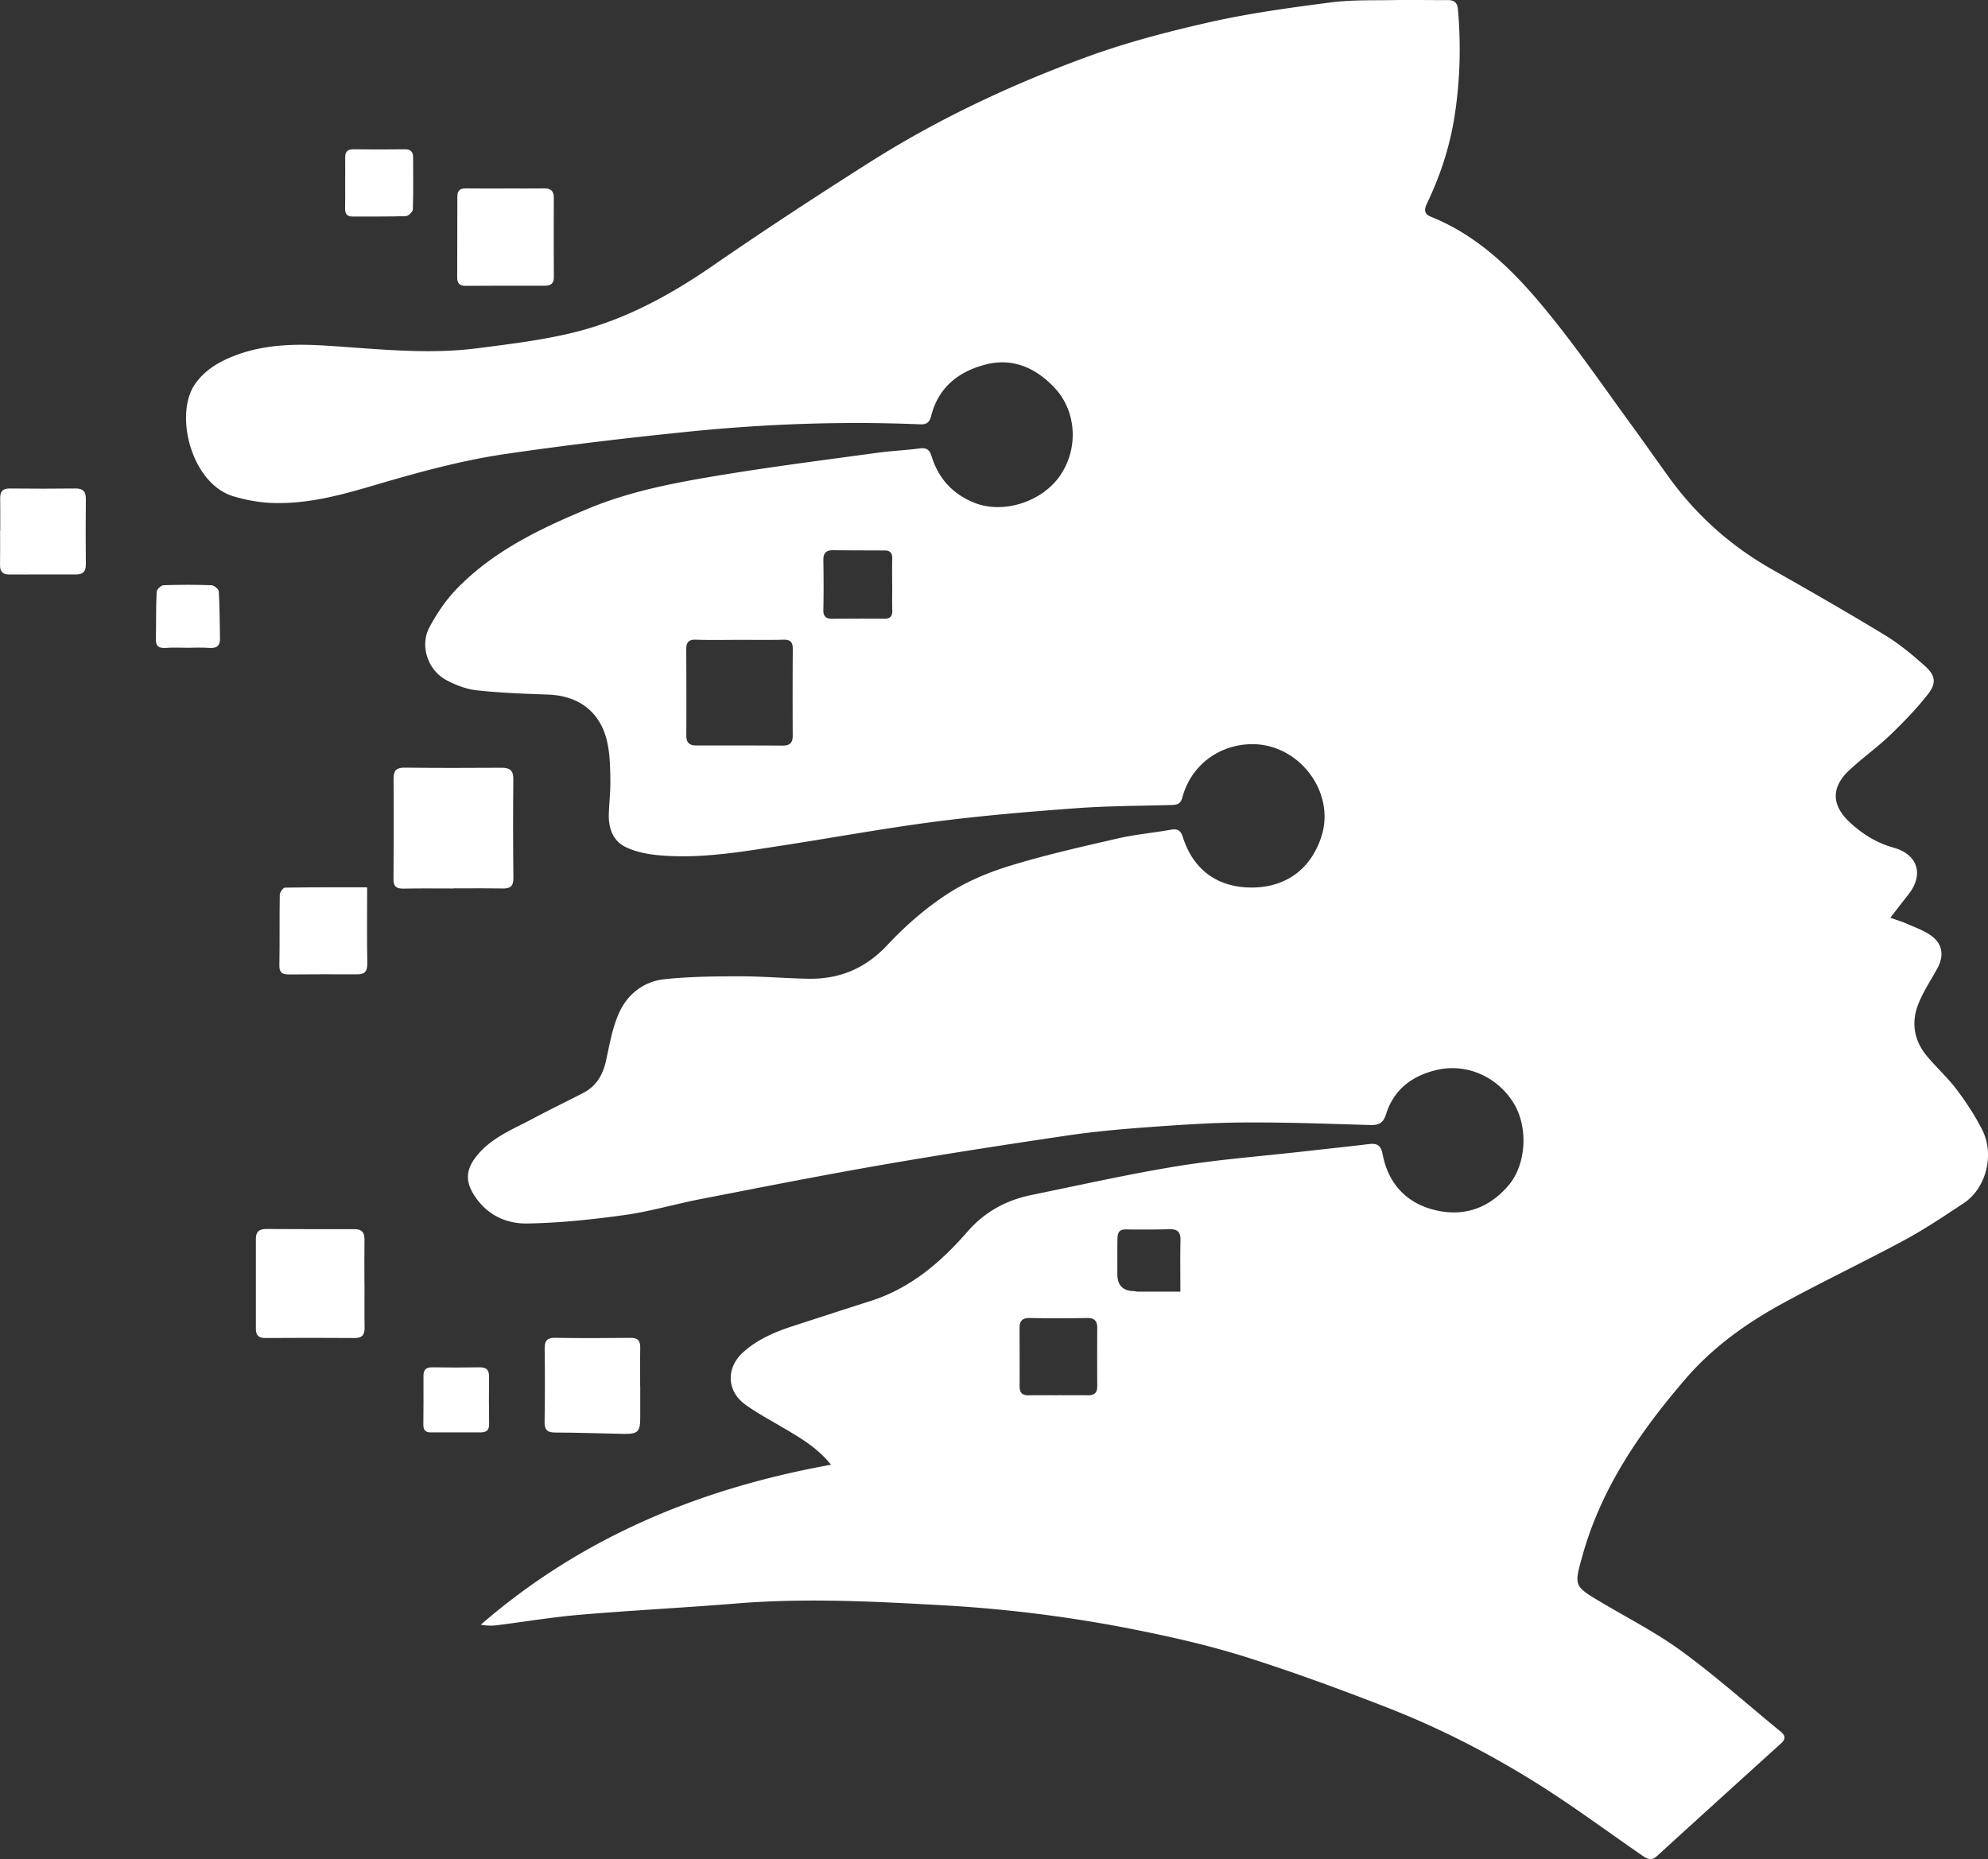 <svg id="Calque_1" xmlns="http://www.w3.org/2000/svg" fill="#fff" viewBox="0 0 506.87 474.05"><rect x="0" y="0" width="506.87" height="474.05" fill="#333333" stroke="none"/><path d="M481.96 234.01c1.72.62 3.06 1.02 4.33 1.58 2.03.9 4.18 1.65 5.97 2.91 3 2.09 3.48 5.11 1.73 8.36-1.66 3.07-3.66 6-4.91 9.22-1.82 4.66-1.08 9.24 2.17 13.15 2.44 2.95 5.33 5.54 7.62 8.58 2.44 3.23 4.69 6.67 6.52 10.27 3.22 6.34 1.02 14.94-4.74 18.74-4.92 3.24-9.82 6.56-15 9.35-10.38 5.6-21.05 10.66-31.39 16.32-9.16 5.02-17.6 11.09-24.49 19.09-11.49 13.35-21.38 27.62-26.23 44.86-2.24 7.99-2.32 7.94 4.69 12.11 6.93 4.12 14.17 7.81 20.64 12.56 8.7 6.38 16.8 13.6 25.16 20.45 1.25 1.03 1.27 1.92.02 3.04a9623.26 9623.26 0 0 0-31.63 28.72c-1.55 1.41-2.8.45-4.01-.39-7.74-5.34-15.31-10.92-23.19-16.05-13.2-8.58-27.13-15.87-41.81-21.58-11.67-4.54-23.45-8.87-35.38-12.66-8.84-2.81-17.94-4.93-27.05-6.78a350.7 350.7 0 0 0-50.43-6.52c-17.54-.98-35.08-1.91-52.66-.48-13.27 1.08-26.58 1.75-39.85 2.87-7.12.6-14.19 1.79-21.29 2.68-1.35.17-2.72.16-4.16-.14 25.67-22.24 55.78-34.74 89.3-40.78-3.7-4.55-8.05-6.97-12.33-9.5-3.21-1.9-6.54-3.67-9.55-5.85-4.76-3.46-4.92-9.35-.55-13.31 3.65-3.31 8.08-5.19 12.69-6.69 6.63-2.15 13.25-4.31 19.89-6.43 10.12-3.23 17.85-9.86 24.63-17.65 4.42-5.08 9.88-8.03 16.32-9.35 12.37-2.53 24.7-5.31 37.15-7.34 10.5-1.71 21.16-2.52 31.75-3.71 5.71-.65 11.42-1.24 17.12-1.93 2.07-.25 3.06.26 3.51 2.58 1.45 7.59 6.16 12.59 13.61 14.31 7.19 1.65 13.5-.55 18.4-6.25 4.8-5.58 5.12-15.25 1.26-21.31-4.26-6.68-12.04-10.02-19.62-8.2-6.26 1.51-10.84 5.02-12.8 11.31-.69 2.2-1.84 2.76-4.01 2.7-10.74-.32-21.49-.72-32.23-.65-8.15.05-16.31.61-24.45 1.2-6.88.5-13.77 1.12-20.59 2.13-15.87 2.35-31.73 4.79-47.53 7.54-15.39 2.67-30.72 5.71-46.05 8.69-6.44 1.25-12.77 3.14-19.25 4.04-8.22 1.14-16.53 2.02-24.82 2.16-5.65.1-10.68-2.41-13.8-7.63-1.93-3.23-1.76-6.01.48-9.05 3.78-5.12 9.57-7.28 14.89-10.13 4.17-2.24 8.45-4.28 12.65-6.46 3.34-1.73 5.05-4.58 5.85-8.23.92-4.19 1.64-8.56 3.42-12.4 2.13-4.61 6.23-7.81 11.37-8.37 6.42-.7 12.93-.75 19.41-.76 5.83 0 11.65.53 17.48.62 7.97.12 14.54-2.67 20.14-8.67 4.5-4.83 9.63-9.28 15.14-12.89 4.87-3.19 10.47-5.54 16.06-7.25 9.03-2.77 18.28-4.85 27.5-6.97 4.44-1.02 9.02-1.42 13.51-2.22 1.74-.31 2.5.19 3.05 1.91 2.69 8.44 9 12.92 17.79 12.83 8.56-.09 14.88-4.77 17.53-12.99 3.72-11.55-6.03-24.06-18.33-23.55-8.21.34-15 5.63-17.12 13.58-.48 1.81-1.49 1.87-2.9 1.92-8.06.23-16.14.23-24.18.82-11.87.87-23.75 1.86-35.55 3.38-13.11 1.69-26.12 4.08-39.19 6.1-10.53 1.63-21.07 3.49-31.79 2.5-2.85-.26-5.85-.87-8.39-2.11-3.25-1.6-4.35-4.88-4.23-8.45.09-2.83.43-5.66.39-8.49-.04-3.07-.09-6.19-.67-9.18-1.55-8.04-7.09-12.44-15.26-12.73-6.07-.21-12.15-.43-18.17-1.09-2.65-.29-5.35-1.34-7.72-2.6-4.67-2.49-6.81-8.7-4.36-13.36 1.86-3.55 4.22-7.02 7-9.9 9.4-9.71 21.34-15.4 33.63-20.5 11-4.56 22.61-6.69 34.23-8.59 12.97-2.13 26.02-3.79 39.04-5.57 3.71-.51 7.46-.68 11.17-1.16 1.76-.23 2.52.37 3.03 2.05 1.71 5.57 5.3 9.51 10.72 11.75 7.34 3.03 17.29-.05 21.99-6.82 4.78-6.89 4.27-16.43-1.36-22.42-4.76-5.07-10.63-7.72-17.55-5.96-6.89 1.76-12.12 5.83-13.94 13.17-.4 1.61-1.17 2.16-2.79 2.09-19.76-.83-39.49-.11-59.15 1.88-15.55 1.58-31.09 3.42-46.56 5.68-11.58 1.69-22.88 4.85-34.13 8.17-8.42 2.48-17.04 4.75-25.98 4.29-3.11-.16-6.27-.77-9.26-1.66-10.72-3.2-15.11-20.68-9.92-28.45 2.42-3.62 6.04-5.76 9.9-7.29 7.66-3.04 15.68-3.19 23.83-2.67 12.78.81 25.59 2.3 38.4.65 8.23-1.06 16.53-2.06 24.57-4.03 12.95-3.18 24.52-9.49 35.51-17.07 13.14-9.07 26.51-17.82 40-26.37 17.26-10.93 35.71-19.61 54.84-26.65 10.31-3.8 21.06-6.61 31.79-9.03C318.57 3.37 328.9 1.97 339.2.63c5.32-.7 10.76-.51 16.14-.61 4.56-.08 9.13.03 13.69 0 1.71-.01 2.54.58 2.7 2.42.79 9.09.54 18.13-.86 27.14-1.21 7.78-3.63 15.19-7.03 22.27-.75 1.56-.78 2.71.98 3.41 13.58 5.47 23.08 15.87 31.86 26.93 6.67 8.4 12.77 17.25 19.09 25.92 3.28 4.5 6.48 9.06 9.73 13.57 7.03 9.73 15.77 17.53 26.22 23.46 9.69 5.5 19.36 11.03 28.88 16.82 3.65 2.22 7.01 5.01 10.2 7.87 2.7 2.42 2.97 4.38.71 7.25-2.91 3.7-6.22 7.13-9.63 10.39-3.3 3.16-7.06 5.82-10.39 8.94-4.68 4.39-4.54 8.94.2 13.33 3.2 2.96 6.8 5.2 11.1 6.4 6.24 1.74 7.77 6.92 3.78 11.95-1.47 1.86-2.91 3.74-4.59 5.9Zm-293.24-70.85c-3.75 0-7.5.09-11.25-.04-1.89-.07-2.51.67-2.5 2.44.04 7.33.06 14.67.02 22 0 1.83.79 2.53 2.55 2.53 7.33-.02 14.67-.01 22 .03 1.75.01 2.59-.65 2.58-2.49-.04-7.42-.03-14.83.01-22.25 0-1.72-.7-2.31-2.42-2.26-3.66.11-7.33.03-11 .04Zm81 192.6c2.58.01 5.15 0 7.73.02 1.51 0 2.32-.62 2.31-2.23-.03-4.99-.03-9.97 0-14.96 0-1.75-.7-2.54-2.55-2.51-4.9.08-9.81.09-14.71 0-1.87-.03-2.55.79-2.55 2.51.02 4.99.03 9.97.02 14.96 0 1.56.69 2.27 2.27 2.24 2.49-.05 4.99-.01 7.48-.01Zm-42.25-206.6c0-2.24-.04-4.48.02-6.73.03-1.34-.51-2.05-1.85-2.06-4.39-.03-8.78-.01-13.17-.07-1.74-.02-2.57.63-2.54 2.49.07 4.23.09 8.47 0 12.7-.04 1.8.74 2.31 2.38 2.29 4.4-.06 8.8-.06 13.2-.02 1.52.01 2.04-.67 1.99-2.13-.07-2.16-.02-4.32-.01-6.48Zm73.48 180.21c0-4.73-.06-8.96.03-13.18.04-2.06-.79-2.8-2.81-2.75-3.73.1-7.46.1-11.19.05-1.79-.03-2.05 1.09-2.07 2.43-.04 2.99-.02 5.98-.02 8.97q0 4.19 4.06 4.32c.41.01.82.15 1.23.15 3.47.01 6.95 0 10.77 0Z"/><path d="M115.6 226.56c-4.24 0-8.49-.06-12.73.03-1.81.04-2.56-.56-2.54-2.42.06-8.57.06-17.14.02-25.71 0-2.02.77-2.74 2.83-2.72 8.24.1 16.48.09 24.72.03 2.09-.01 3 .68 2.98 2.89-.08 8.4-.08 16.81.02 25.21.03 2.16-.85 2.73-2.82 2.69-4.16-.08-8.32-.03-12.48-.03v.02ZM92.94 327.48c0 3.66-.05 7.32.02 10.98.04 1.86-.59 2.74-2.58 2.72-7.57-.06-15.15-.05-22.72 0-1.72.01-2.42-.69-2.42-2.36.02-7.66.02-15.31 0-22.97 0-1.82.92-2.48 2.66-2.47 7.49.05 14.98.05 22.47.04 1.77 0 2.58.75 2.56 2.56-.05 3.83-.01 7.65-.01 11.48h.03ZM129.03 48.05c3.25 0 6.5.04 9.74-.01 1.68-.03 2.43.67 2.43 2.37-.03 6.74-.03 13.49.01 20.23.01 1.64-.75 2.21-2.28 2.21-6.75-.01-13.49 0-20.24.04-1.49 0-2.12-.63-2.12-2.09.03-6.91.04-13.82.04-20.73 0-1.47.7-2.06 2.17-2.03 3.41.06 6.83.02 10.24.02ZM163.24 353.43v7.96c0 3.69-.56 4.3-4.26 4.23-5.81-.1-11.61-.33-17.42-.34-2.09 0-2.74-.72-2.71-2.77.11-6.22.1-12.44.02-18.66-.02-2.04.67-2.76 2.76-2.72 6.39.11 12.78.08 19.18.01 1.9-.02 2.46.82 2.43 2.57-.07 3.24-.02 6.48-.02 9.72h.01ZM93.61 226.26c0 6.86-.08 13.09.04 19.31.04 2-.53 2.89-2.59 2.88-5.83-.04-11.66 0-17.49.03-1.61 0-2.37-.5-2.34-2.32.11-5.99 0-11.99.1-17.98.01-.65.84-1.83 1.31-1.84 6.97-.12 13.95-.08 20.96-.08ZM.06 135.37c0-2.74.03-5.49-.01-8.23-.03-1.72.54-2.6 2.45-2.58 5.57.07 11.14.06 16.71 0 1.9-.02 2.7.73 2.68 2.66-.06 5.57-.06 11.14 0 16.71.02 1.83-.76 2.56-2.52 2.55-5.65-.02-11.31 0-16.96.02-1.65 0-2.44-.7-2.4-2.4.05-2.91.01-5.82.01-8.72h.04ZM88.01 46.66c0-2.16.03-4.32 0-6.48-.02-1.43.54-2.13 2.06-2.11 4.39.05 8.79.06 13.18 0 1.54-.02 2.08.72 2.08 2.11 0 4.4.08 8.81-.07 13.21-.02.62-1.13 1.7-1.76 1.72-4.55.15-9.12.09-13.68.1-1.39 0-1.86-.75-1.83-2.07.05-2.16.01-4.32.02-6.48ZM116.36 365.25c-2.16 0-4.33-.02-6.49 0-1.37.02-1.94-.61-1.93-1.97.04-4.15.05-8.31.03-12.46 0-1.58.7-2.2 2.29-2.17 3.99.07 7.99.07 11.98 0 1.66-.02 2.46.56 2.45 2.3-.04 4.06-.04 8.13.02 12.2.02 1.53-.7 2.09-2.11 2.09h-6.24ZM47.8 165.18c-1.83 0-3.67-.11-5.49.03-1.79.14-2.62-.42-2.57-2.31.1-3.99 0-7.99.2-11.98.03-.62 1.11-1.67 1.74-1.69 4.08-.15 8.16-.15 12.24 0 .67.02 1.84 1 1.87 1.59.23 3.98.21 7.97.3 11.96.04 1.97-.91 2.58-2.79 2.43-1.82-.15-3.66-.03-5.49-.03Z"/></svg>